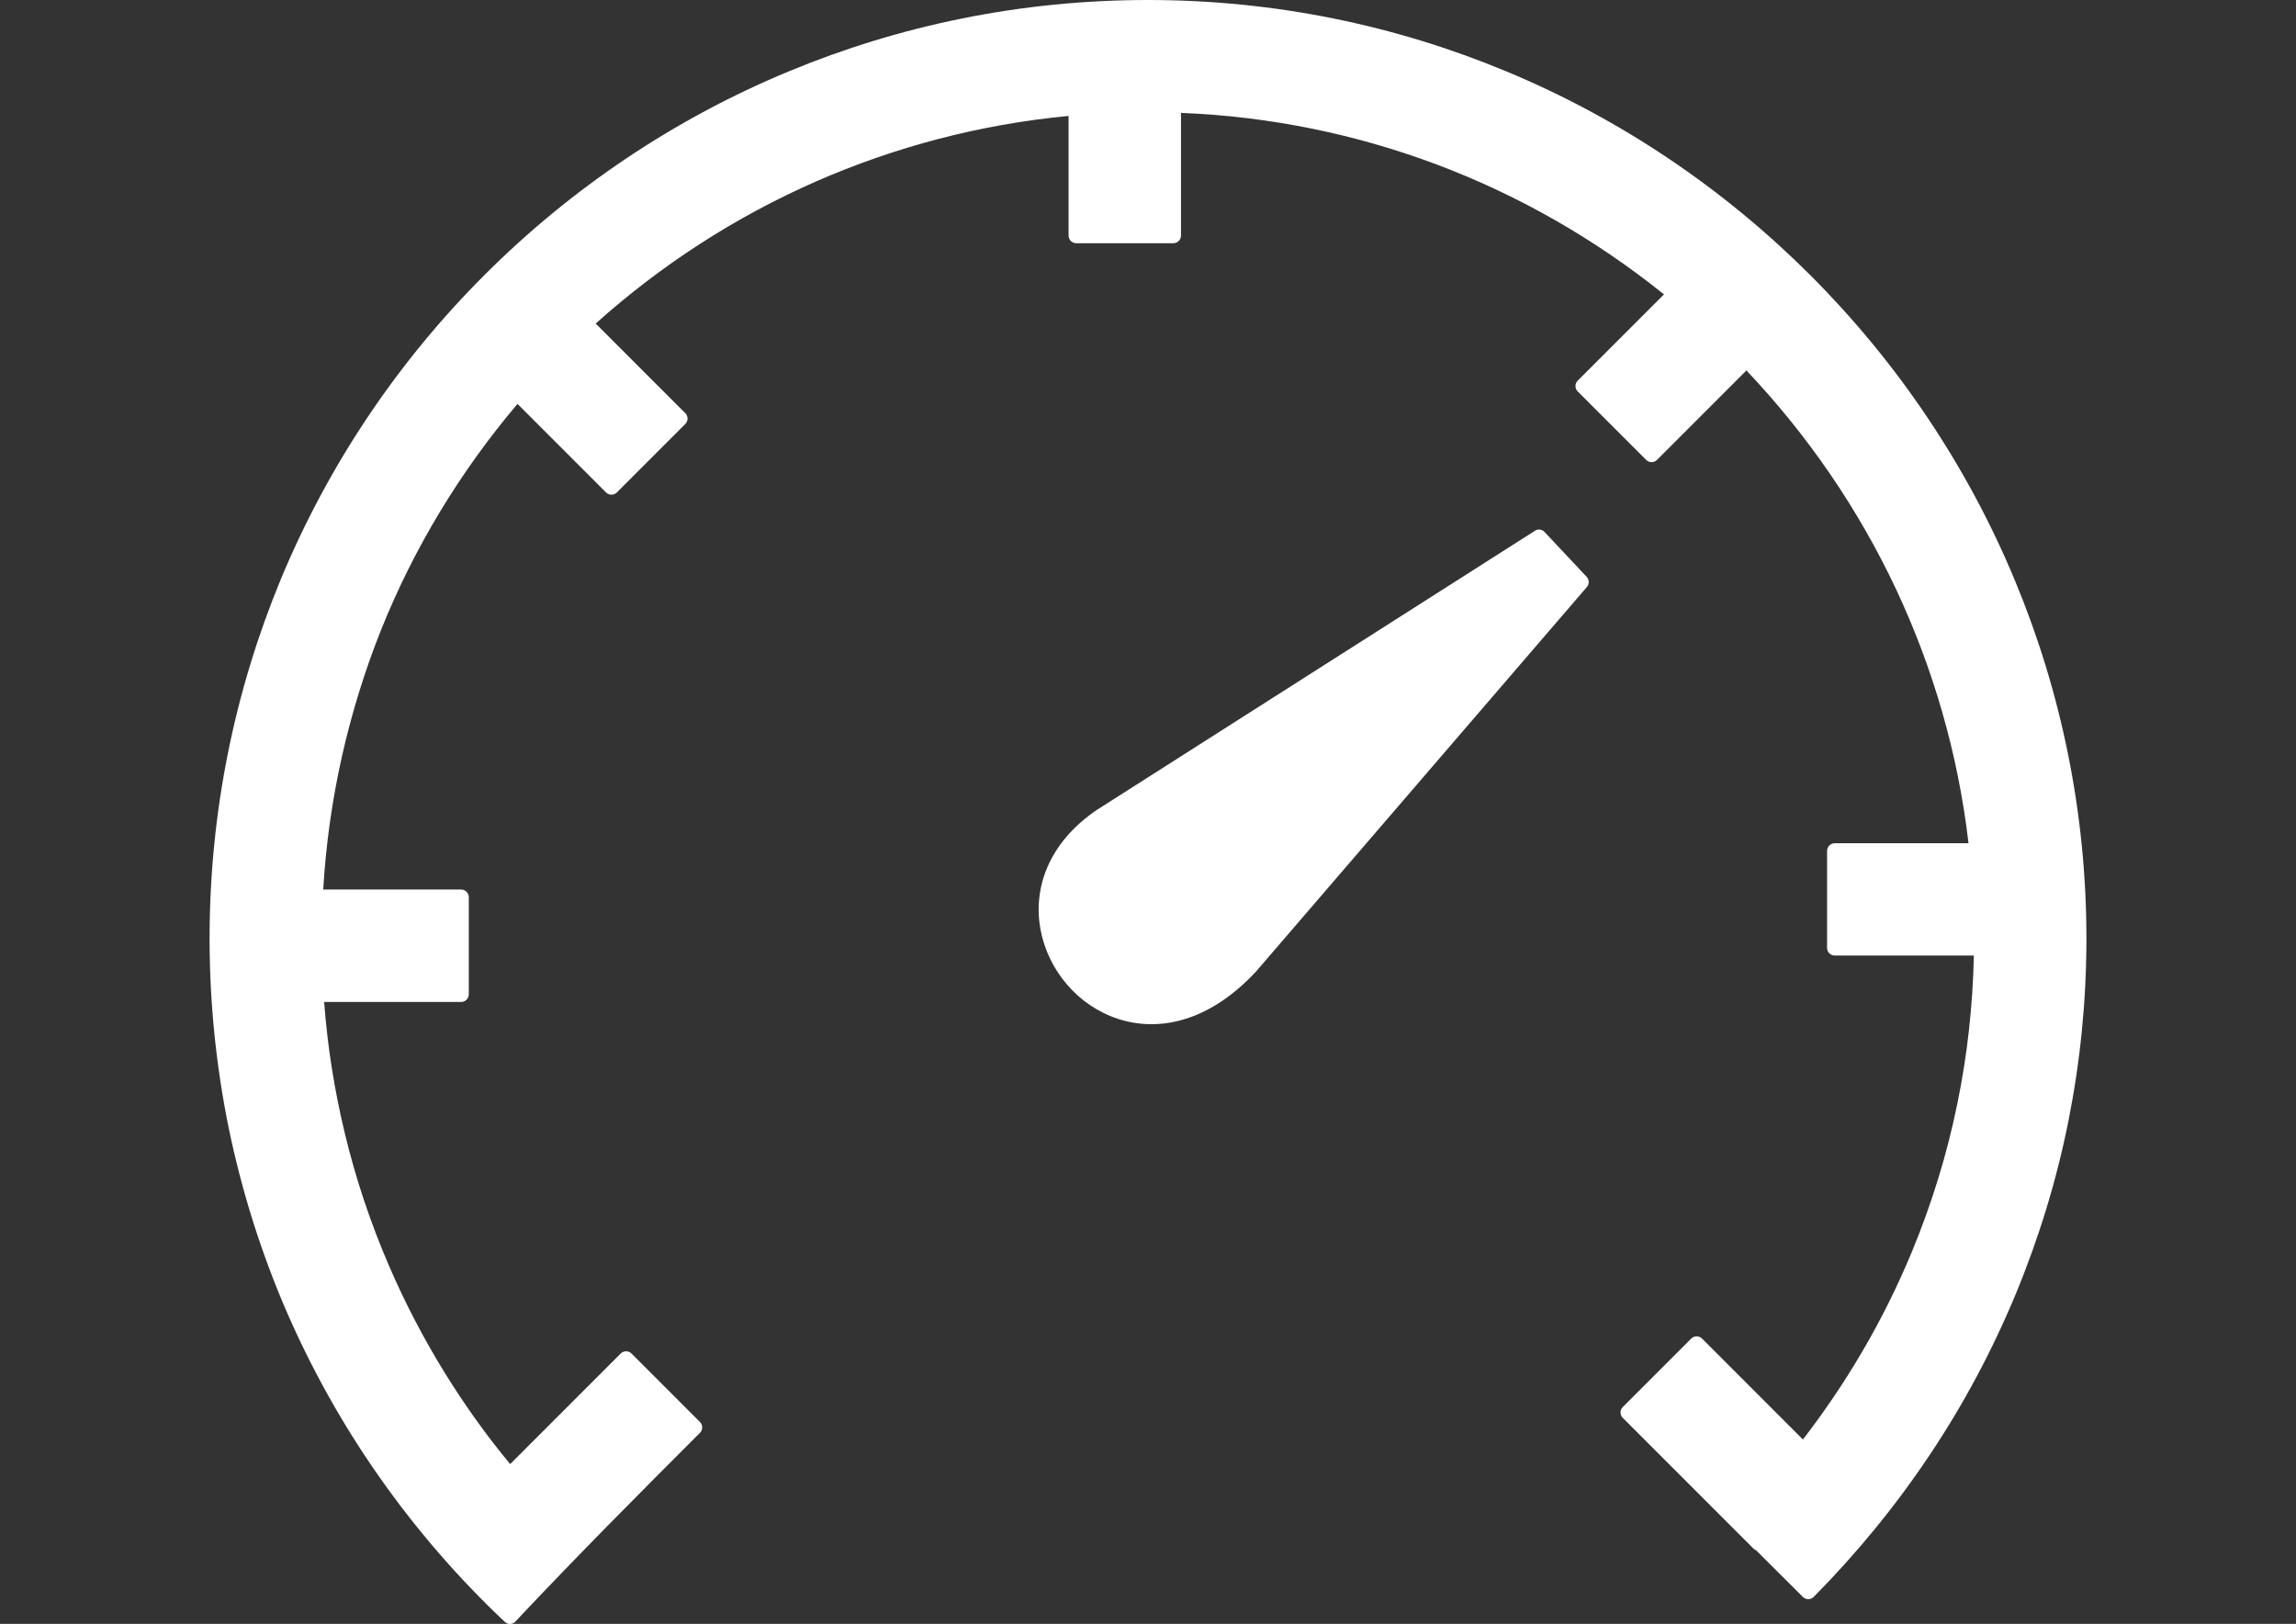 <?xml version="1.0" encoding="utf-8"?>
<!-- Generator: Adobe Illustrator 16.0.0, SVG Export Plug-In . SVG Version: 6.00 Build 0)  -->
<!DOCTYPE svg PUBLIC "-//W3C//DTD SVG 1.1//EN" "http://www.w3.org/Graphics/SVG/1.1/DTD/svg11.dtd">
<svg version="1.1" id="Layer_1" xmlns="http://www.w3.org/2000/svg" xmlns:xlink="http://www.w3.org/1999/xlink" x="0px" y="0px"
	 width="1190.549px" height="841.891px" viewBox="0 0 1190.549 841.891" enable-background="new 0 0 1190.549 841.891"
	 xml:space="preserve">
<rect x="0" y="0" width="1190.549" height="841.891" fill="#333333" stroke="none"/>
<g>
	<path fill="#FFFFFF" d="M569.218,419.599l226.511-144.301c1.584-1.188,3.801-0.951,5.147,0.475l21.859,23.284
		c1.347,1.426,1.426,3.723,0.158,5.228L651.269,503.708c-24.394,26.216-50.45,31.363-71.438,24.553
		c-10.454-3.406-19.562-9.663-26.531-17.82c-6.97-8.078-11.801-17.979-13.781-28.591c-3.881-21.146,3.881-44.827,29.542-62.172
		L569.218,419.599L569.218,419.599z M261.766,840.86c-24.155-22.73-45.936-47.915-65.022-75.081
		c-18.929-26.928-35.165-55.915-48.391-86.406c-12.91-29.938-22.889-61.459-29.7-94.248c-6.494-31.838-9.979-64.785-9.979-98.523
		c0-65.895,13.147-128.699,36.828-186.04c24.71-59.558,60.825-113.176,105.731-158.002c44.827-44.827,98.444-81.021,158.003-105.652
		C466.575,13.147,529.381,0,595.275,0c65.735,0,128.382,13.147,185.564,36.907c59.558,24.71,113.097,60.984,158.003,105.89
		c44.985,44.985,81.259,98.682,105.969,158.161c23.839,57.34,37.065,120.066,37.065,185.644c0,32.076-3.168,63.438-9.188,93.852
		c-6.178,31.204-15.443,61.379-27.403,90.287c-12.196,29.383-27.165,57.42-44.668,83.556
		c-17.662,26.452-37.857,51.083-60.191,73.655c-1.505,1.505-4.039,1.505-5.544,0l-24.314-24.235
		c-0.476-0.158-0.95-0.475-1.347-0.871l-67.795-67.795c-1.504-1.505-1.504-4.039,0-5.544l35.561-35.561
		c1.505-1.504,4.04-1.504,5.545,0l52.351,52.352c11.088-14.415,21.305-29.463,30.491-45.144c9.9-16.791,18.612-34.373,26.136-52.51
		c10.138-24.552,18.137-50.292,23.522-76.902c5.069-24.71,7.92-50.292,8.475-76.349h-72.15c-2.139,0-3.96-1.742-3.96-3.96v-50.292
		c0-2.138,1.742-3.96,3.96-3.96h69.378c-5.385-46.331-18.295-90.524-37.382-131.312c-19.721-42.055-46.094-80.387-77.773-113.81
		l-46.411,46.411c-1.505,1.505-4.039,1.505-5.544,0l-35.561-35.561c-1.505-1.505-1.505-4.039,0-5.544l44.748-44.748
		c-35.165-28.274-74.844-51.163-117.77-67.319c-41.58-15.603-86.17-24.948-132.659-26.77v63.597c0,2.138-1.743,3.96-3.96,3.96
		h-50.371c-2.139,0-3.96-1.742-3.96-3.96V60.112c-46.174,4.356-90.287,16.157-130.996,33.977
		c-42.055,18.454-80.546,43.48-114.205,73.656l46.49,46.49c1.504,1.505,1.504,4.039,0,5.544l-35.561,35.561
		c-1.505,1.505-4.04,1.505-5.544,0l-45.937-45.936c-29.541,34.848-53.697,74.527-70.962,117.69
		c-16.632,41.976-27.008,87.04-29.779,134.085h71.517c2.139,0,3.96,1.742,3.96,3.96v50.37c0,2.139-1.742,3.96-3.96,3.96h-71.041
		c1.742,23.285,5.385,45.937,10.691,67.953c5.702,23.84,13.464,46.887,23.047,69.062c8.316,19.245,17.979,37.699,28.829,55.281
		c10.217,16.553,21.542,32.393,33.897,47.282l57.34-57.341c1.505-1.505,4.039-1.505,5.544,0l35.561,35.561
		c1.505,1.505,1.505,4.039,0,5.544c-32.788,32.789-64.072,64.23-95.752,97.891C265.805,842.286,263.35,842.365,261.766,840.86
		L261.766,840.86z"/>
</g>
</svg>
